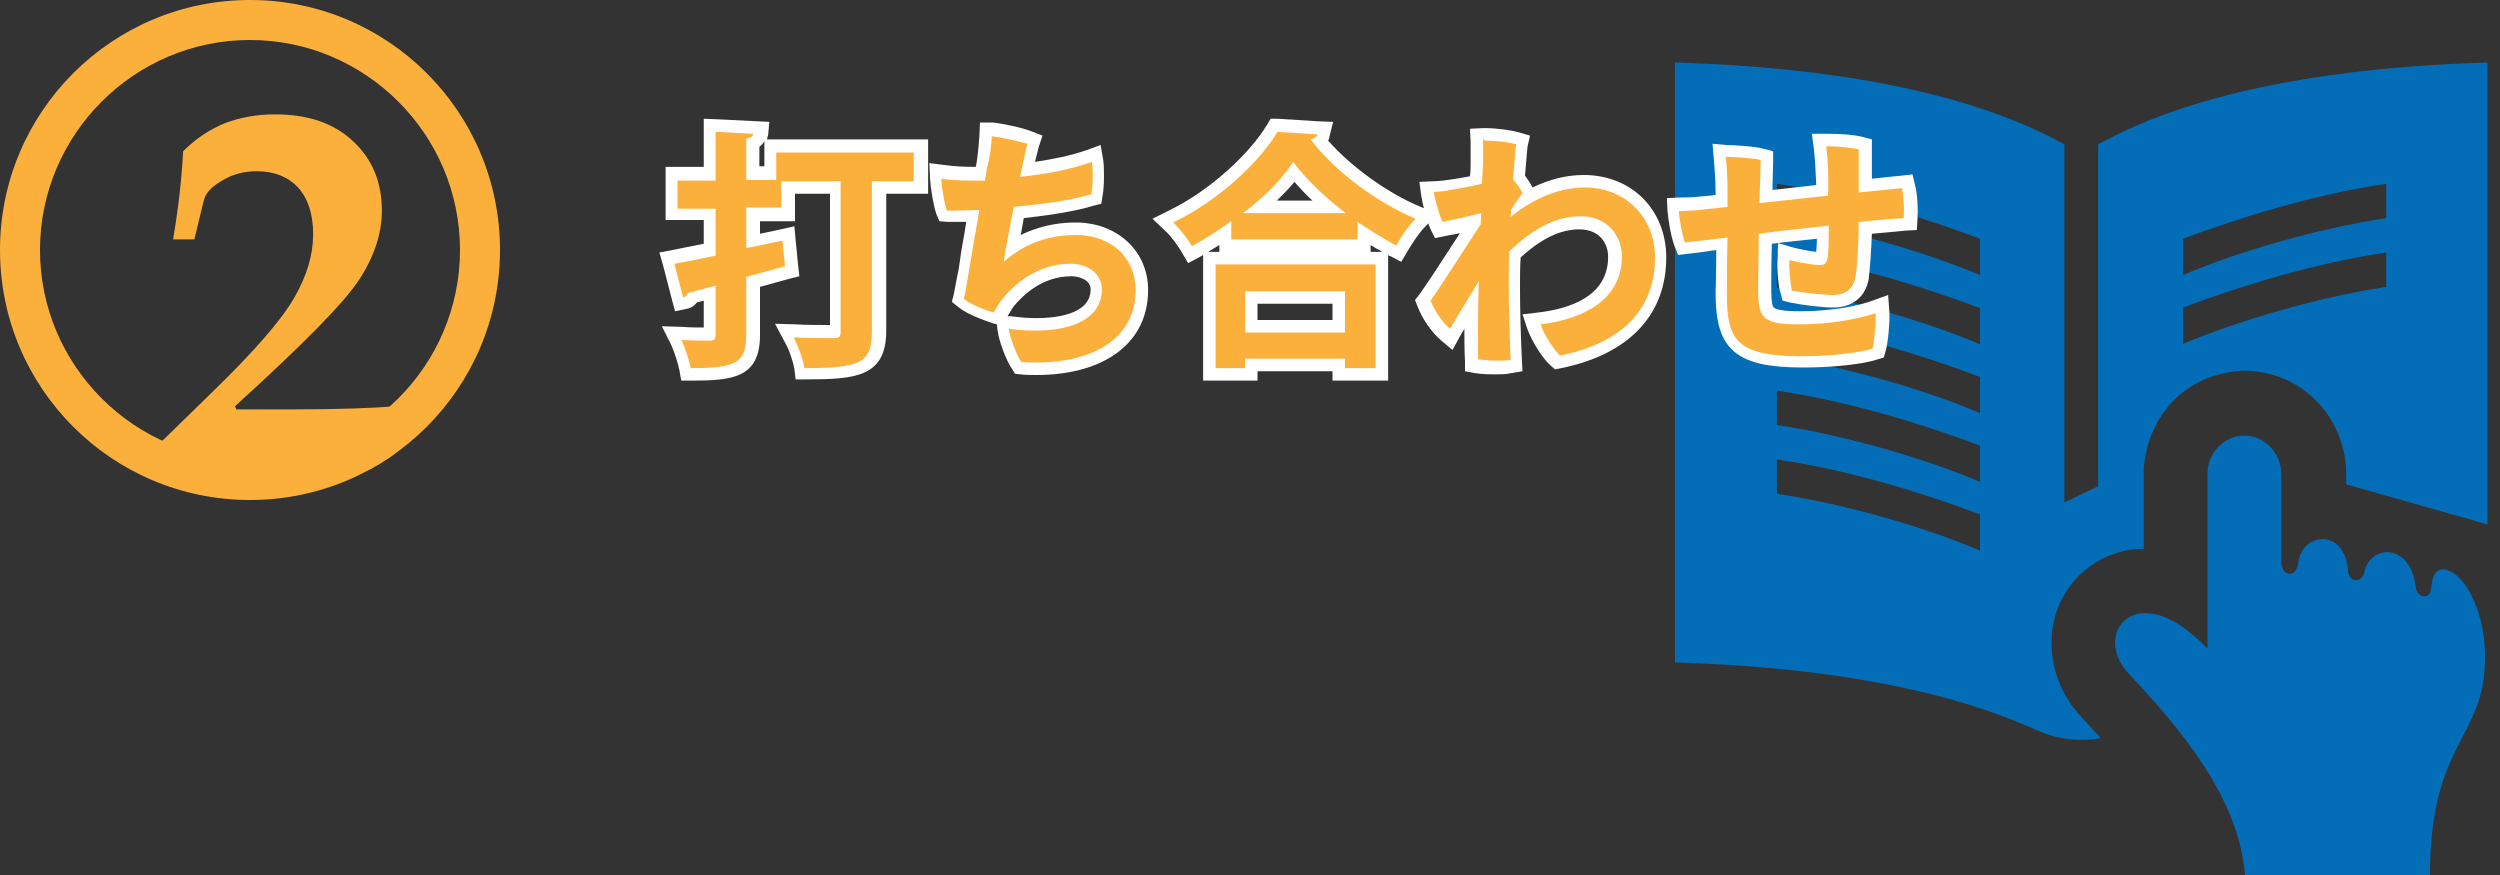 <?xml version="1.0" encoding="utf-8"?>
<!-- Generator: Adobe Illustrator 27.0.0, SVG Export Plug-In . SVG Version: 6.00 Build 0)  -->
<!DOCTYPE svg PUBLIC "-//W3C//DTD SVG 1.1//EN" "http://www.w3.org/Graphics/SVG/1.1/DTD/svg11.dtd">
<svg version="1.1" id="レイヤー_1" xmlns:x="http://ns.adobe.com/Extensibility/1.0/" xmlns:i="http://ns.adobe.com/AdobeIllustrator/10.0/" xmlns:graph="http://ns.adobe.com/Graphs/1.0/"
	 xmlns="http://www.w3.org/2000/svg" xmlns:xlink="http://www.w3.org/1999/xlink" x="0px" y="0px" width="400px" height="140px"
	 viewBox="0 0 400 140" style="enable-background:new 0 0 400 140;" xml:space="preserve">
<rect x="0" y="0" width="400" height="140" fill="#333333" stroke="none"/>
<style type="text/css">
	.st0{clip-path:url(#SVGID_00000116938120893149812570000006849395696150550187_);}
	.st1{fill-rule:evenodd;clip-rule:evenodd;fill:#036EB7;}
	.st2{fill:#FBB03B;}
	.st3{fill:#FFFFFF;}
	.st4{clip-path:url(#SVGID_00000059299339746107678800000011529659420942544061_);}
	.st5{clip-path:url(#SVGID_00000059299339746107678800000011529659420942544061_);fill:#FBB03B;}
</style>
<g>
	<defs>
		<rect id="SVGID_1_" width="400" height="140"/>
	</defs>
	<clipPath id="SVGID_00000015336319240948300070000004514786211273960335_">
		<use xlink:href="#SVGID_1_"  style="overflow:visible;"/>
	</clipPath>
	<g style="clip-path:url(#SVGID_00000015336319240948300070000004514786211273960335_);">
		<path class="st1" d="M388.8,140h-29.6c-1-12.4-10.3-23.4-18.6-32.2c-1.4-1.5-2.2-3.3-2.2-4.9c0-2.9,2.2-5.3,6-4.7
			c3.6,0.5,7.4,4.1,8.8,5.6v-28c0-3.4,2.7-6.1,5.9-6.1c3.2,0,5.9,2.8,5.9,6.1v14c0,2.5,2.4,2.8,2.7,0.3c0.6-5,7.5-5.7,8,1.3
			c0.1,1.7,2.1,2.1,2.6,0.1c1-4.5,7.4-4.6,8.2,2.4c0.2,1.8,2.4,2.2,2.5,0.1c0.2-2.1,0.8-2.9,1.8-2.9c3.2,0,6.8,6.3,6.8,13.9
			C397.7,118.3,388.8,118.4,388.8,140z M335.7,23.1c15.9-8.8,38.8-12.4,62.3-13.1v73.9l-22.6-6.4c0-0.8,0-2.7-0.1-3.4
			c-0.8-7.7-7-14.6-16.1-14.8c-9.4,0.3-15.5,7.1-16.2,15.6c0,1.1,0,11.7,0,12.9c-6,0-12,3.8-14.1,10.5c-1.1,3.7-0.8,7.7,0.7,11.2
			c1.6,3.8,3.8,5.5,6.5,8.6c-3.4,0.6-7,0.2-10.3-1.3c-15.6-7.1-36.5-10.2-57.8-10.8V10c23.5,0.7,46.4,4.3,62.3,13.1v57.3l5.4-2.6
			C335.7,77.8,335.7,23.1,335.7,23.1z M284.3,79c11.3,1.7,24.1,5.5,32.5,9.1v-5.8c-9-3.4-21-7.1-32.5-8.8V79z M284.3,68
			c11.3,1.7,24.1,5.5,32.5,9.1v-5.8c-9-3.4-21-7.1-32.5-8.8V68z M284.3,57c11.3,1.7,24.1,5.5,32.5,9.1v-5.8c-9-3.4-21-7.1-32.5-8.8
			V57z M284.3,46c11.3,1.7,24.1,5.5,32.5,9.1v-5.8c-9-3.4-21-7.1-32.5-8.8V46z M381.8,40.4c-11.5,1.7-23.5,5.4-32.5,8.8V55
			c8.4-3.5,21.2-7.4,32.5-9.1V40.4z M284.3,29.4c11.5,1.7,23.5,5.4,32.5,8.8V44c-8.4-3.5-21.2-7.4-32.5-9.1V29.4z M381.8,34.9
			c-11.3,1.7-24.1,5.5-32.5,9.1v-5.8c9-3.4,21-7.1,32.5-8.8V34.9z"/>
	</g>
	<g style="clip-path:url(#SVGID_00000015336319240948300070000004514786211273960335_);">
		<g>
			<path class="st2" d="M127.9,59.9l-0.1-0.9c-0.2-1.2-0.9-3.2-1.6-4.6l-0.8-1.5l1.7,0.1c1.7,0.1,3.9,0.1,6.3,0.1c0,0,0.1,0,0.1,0
				V30H126v4.2h-5.6v4.2l5.6-1.2l0.6,6l-6.3,1.7v8.5c0,5.7-3,6.3-9.9,6.3h-0.9l-0.1-0.8c-0.2-1.1-0.8-3.1-1.4-4.2l-0.7-1.5l1.7,0.1
				c1.8,0.1,3.7,0.1,4.5,0.1v-6.5l-2.7,0.7c-0.3,0.4-0.7,0.7-1.2,0.9l-0.9,0.2l-2-7.4l1.1-0.2c1.6-0.3,3.6-0.7,5.8-1.1v-5.7h-6.1
				v-6.5h6.1v-7.6l8,0.4l-0.1,1c-0.1,0.8-0.6,1.2-1.1,1.4v4.8h2.8v-4.4h24V30h-6.7v23.1c0,6.2-3.2,6.8-11.8,6.8H127.9z"/>
			<path class="st3" d="M114.6,21.1l5.9,0.3c0,0.4-0.3,0.6-1.1,0.8v6.6h4.8v-4.4h22V29h-6.7v24.1c0,5-1.9,5.8-10.8,5.8
				c-0.2-1.4-1-3.5-1.7-4.9c2.6,0.1,5.5,0.1,6.4,0.1s1.1-0.2,1.1-1V29H125v4.2h-5.6v6.5l5.8-1.2l0.4,4.1l-6.2,1.7v9.3
				c0,4.5-1.7,5.3-8.9,5.3c-0.2-1.2-0.9-3.3-1.5-4.5c1.9,0.1,4,0.1,4.6,0.1c0.6,0,0.9-0.2,0.9-0.9v-7.9l-4.5,1.2
				c0,0.4-0.4,0.6-0.7,0.7l-1.4-5.4c1.8-0.3,4.1-0.8,6.6-1.3v-7.5h-6.1v-4.5h6.1V21.1 M112.6,19v2.1v5.6h-4.1h-2v2v4.5v2h2h4.1v3.8
				c-1.9,0.4-3.6,0.7-5,1l-2.1,0.4l0.6,2.1l1.4,5.4l0.5,1.9l1.9-0.4c0.7-0.1,1.2-0.5,1.6-1l1.1-0.3v4.3c-0.9,0-2.2,0-3.4-0.1
				l-3.3-0.1l1.5,3c0.5,1.1,1.1,3,1.3,4l0.3,1.7h1.7c6.6,0,10.9-0.5,10.9-7.3v-7.7l4.7-1.3l1.6-0.4l-0.2-1.7l-0.4-4.1l-0.2-2.2
				l-2.2,0.5l-3.3,0.7v-2h3.6h2v-2V31h5.6v21c-2.1,0-3.9,0-5.4-0.1l-3.4-0.1l1.6,3c0.7,1.2,1.3,3.1,1.5,4.2l0.2,1.7h1.7
				c7.9,0,12.8-0.4,12.8-7.8V31h4.7h2v-2v-4.7v-2h-2h-22h-1.8c0.1-0.2,0.1-0.5,0.2-0.7l0.2-2.1l-2.1-0.1l-5.9-0.3L112.6,19L112.6,19
				z M121.5,23.5c0.4-0.3,0.6-0.6,0.8-0.9v1.6v2.4h-0.8V23.5L121.5,23.5z"/>
		</g>
		<g>
			<path class="st2" d="M165.9,59c-0.8,0-1.6,0-2.4-0.1l-0.5,0l-0.3-0.4c-0.8-1.1-1.9-4-2.2-5.7l-0.2-1.3l1.3,0.2
				c1.4,0.2,2.8,0.3,4.1,0.3c2.9,0,9.7-0.5,9.7-5.6c0-1.9-1.6-3.1-4.1-3.1c-5,0-8.4,3.3-10,5.2c-0.4,0.4-0.8,1.2-1.2,2l-0.4,0.7
				l-0.8-0.2c-1.1-0.3-3.9-1.3-5.2-2.4l-0.5-0.4l0.2-0.6c0.2-0.7,0.4-1.6,0.5-2.7c0.1-0.5,0.2-1,0.3-1.5c0.2-1.4,0.6-3.4,0.9-5.6
				l0.5-3.1c-0.9,0-1.6,0-2.3,0c-0.7,0-1.3,0-1.8,0l-0.6,0l-0.2-0.6c-0.5-1.2-0.9-3.6-1-5.4l-0.1-1.2l1.2,0.2
				c1.4,0.2,3.2,0.3,4.9,0.3c0,0,0,0,0,0c0.3,0,0.7,0,1,0l0.2-1.2c0.2-1.3,0.4-3.1,0.5-4.8l0.1-1.1l1.1,0.1c1.5,0.2,4.5,0.8,5.9,1.3
				l0.9,0.3l-0.3,0.9c-0.2,0.5-0.5,2-0.9,3.9c3-0.4,6.8-1.1,9.9-2.2l1.1-0.4l0.2,1.2c0.2,1.1,0.2,4.2-0.1,5.5l-0.1,0.6l-0.6,0.2
				c-3.1,0.8-7.2,1.5-11.8,2c-0.4,2.1-0.8,4-1,5.5c3-2,6.4-3,10.1-3c6.3,0,10.6,4,10.6,9.8C182.8,54.2,176.3,59,165.9,59z"/>
			<path class="st3" d="M158.7,21.8c1.6,0.2,4.4,0.8,5.7,1.2c-0.2,0.6-0.6,2.7-1.2,5.3c3.9-0.4,8.2-1.2,11.5-2.4
				c0.2,0.9,0.2,3.9-0.1,5.2c-3.5,1-8.1,1.6-12.4,2c-0.7,3.6-1.4,7.2-1.6,8.8c3.1-2.8,7-4.3,11.5-4.3c5.9,0,9.6,3.8,9.6,8.8
				c0,7.5-6.4,11.6-15.9,11.6c-0.8,0-1.6,0-2.4-0.1c-0.7-1-1.8-3.8-2-5.3c1.5,0.2,2.9,0.3,4.2,0.3c6.6,0,10.7-2.3,10.7-6.6
				c0-2.5-2.2-4.1-5.1-4.1c-5.2,0-8.9,3.3-10.8,5.6c-0.5,0.6-1,1.5-1.4,2.2c-1.2-0.3-3.8-1.3-4.8-2.2c0.3-1,0.5-2.6,0.8-4.3
				c0.4-2.4,1.1-6.4,1.7-9.9c-1.3,0-2.5,0.1-3.5,0.1c-0.6,0-1.2,0-1.7,0c-0.4-1.2-0.8-3.4-0.9-5.1c1.4,0.2,3.2,0.3,5.1,0.3
				c0.6,0,1.2,0,1.9,0l0.3-2C158.4,25.2,158.6,23.3,158.7,21.8 M156.8,19.6l-0.1,2.1c-0.1,1.7-0.3,3.5-0.5,4.7l-0.1,0.3
				c-0.1,0-0.1,0-0.2,0c-1.7,0-3.4-0.1-4.8-0.3l-2.4-0.3l0.1,2.4c0.1,1.6,0.5,4.2,1,5.7l0.5,1.2l1.3,0.1c0.5,0,1.1,0,1.9,0
				c0.3,0,0.7,0,1.1,0c-0.1,0.6-0.2,1.3-0.3,1.9c-0.4,2.1-0.7,4.1-0.9,5.6c-0.1,0.5-0.2,1-0.3,1.5c-0.2,1-0.4,2-0.5,2.6l-0.3,1.2
				l1,0.8c1.4,1.2,4.3,2.2,5.5,2.6l0.7,0.2l0.1,0.9c0.2,1.7,1.4,4.9,2.3,6.2l0.5,0.8l0.9,0.1c0.8,0.1,1.7,0.1,2.5,0.1
				c11,0,17.9-5.2,17.9-13.6c0-6.2-4.9-10.8-11.6-10.8c-3.2,0-6.1,0.7-8.8,2c0.2-0.8,0.3-1.7,0.5-2.7c4.4-0.5,8.3-1.1,11.2-2
				l1.2-0.3l0.2-1.2c0.3-1.5,0.3-4.7,0.1-5.9l-0.4-2.3l-2.2,0.8c-2.5,0.9-5.6,1.5-8.3,1.9c0.3-1.1,0.5-2.1,0.6-2.4l0.6-1.8l-1.8-0.7
				c-1.5-0.6-4.5-1.2-6.1-1.4L156.8,19.6L156.8,19.6z M161.2,50.6c0.4-0.6,0.7-1.2,1-1.6c1.5-1.8,4.6-4.8,9.2-4.8
				c1.5,0,3.1,0.7,3.1,2.1c0,4.2-6.1,4.6-8.7,4.6c-1.2,0-2.6-0.1-4-0.3L161.2,50.6L161.2,50.6z"/>
		</g>
		<g>
			<path class="st2" d="M214.2,59.9v-1.5h-14v1.5h-6.7V41.3h27.6v18.6H214.2z M214.2,52.2v-4.6h-14v4.6H214.2z M190,39.9
				c-0.6-1-1.8-2.7-2.8-3.6l-1-1l1.3-0.6c6.4-3.1,13-8.9,16.1-14.1l0.3-0.5l8.3,0.5l-0.3,1.2c-0.1,0.3-0.3,0.6-0.5,0.9
				c3.8,4.6,9.9,9.1,15.6,11.4l1.4,0.6l-1,1.1c-1,1-2.1,2.5-3,4.1l-0.5,0.8l-0.9-0.5c-1.6-0.8-3.1-1.8-4.7-2.8v1.9h-22.2v-2
				c-1.6,1.1-3.2,2.1-4.8,2.9l-0.9,0.5L190,39.9z M212.5,33.1c-2.2-1.9-4.1-3.8-5.5-5.5c-1.4,1.8-3.2,3.7-5.3,5.5H212.5z"/>
			<path class="st3" d="M204.4,21.1l6.4,0.4c-0.1,0.4-0.5,0.7-1.1,0.8c3.9,5.2,10.8,10.2,16.8,12.7c-1.2,1.2-2.3,2.8-3.1,4.3
				c-2-1.1-4.1-2.4-6.2-3.8v2.8h-20.2v-2.9c-2,1.4-4.1,2.8-6.3,4c-0.6-1.1-2-2.9-3-3.8C194.8,32.2,201.4,26.1,204.4,21.1
				 M198.9,34.1h16.4c-3.4-2.6-6.4-5.5-8.4-8.2C205.2,28.6,202.3,31.5,198.9,34.1 M220.1,42.3v16.6h-4.9v-1.5h-16v1.5h-4.7V42.3
				H220.1 M199.2,53.2h16v-6.6h-16V53.2 M203.3,19l-0.6,1c-2.5,4.2-8.7,10.3-15.7,13.7l-2.6,1.3l2.1,2c0.9,0.8,2.1,2.5,2.6,3.4
				l1,1.7l1.7-0.9c0.2-0.1,0.5-0.3,0.7-0.4v1.5v16.6v2h2h4.7h2v-1.5h12v1.5h2h4.9h2v-2V42.3v-1.5c0.1,0.1,0.3,0.2,0.4,0.2l1.7,0.9
				l1-1.7c0.9-1.5,1.9-3,2.8-3.9l2-2.1l-2.7-1.1c-5.3-2.2-11.1-6.4-14.8-10.6c0.1-0.2,0.2-0.4,0.2-0.6l0.6-2.4l-2.5-0.1l-6.4-0.4
				L203.3,19L203.3,19z M204.3,32.1c1-1,2-2,2.8-3c0.9,1,1.8,2,2.9,3H204.3L204.3,32.1z M219.3,40.3v-1.1c0.6,0.4,1.3,0.8,1.9,1.1
				h-1.1H219.3L219.3,40.3z M193.3,40.3c0.6-0.4,1.2-0.7,1.8-1.1v1.1h-0.6H193.3L193.3,40.3z M201.2,48.6h12v2.6h-12V48.6
				L201.2,48.6z"/>
		</g>
		<g>
			<path class="st2" d="M239.3,58.9c-1.2,0-2.4-0.1-3.2-0.2l-0.8-0.1l0-0.8c-0.1-2.9-0.1-6,0-8.8c-1.1,1.8-2.1,3.5-2.6,4.4l-0.6,1.1
				l-0.9-0.8c-1.3-1.1-2.8-3.2-3.4-5l-0.2-0.5l0.3-0.4c0.5-0.7,3.5-5.2,6.6-10l1.2-1.9l0-0.1c-1.5,0.4-3.3,0.8-4.9,1.1l-0.8,0.1
				l-0.3-0.7c-0.7-1.4-1.3-3.9-1.4-5.1l-0.2-1.1l1.1,0c1.1,0,2.3-0.2,3.1-0.3c1-0.1,2.4-0.4,3.7-0.7c0.1-1.2,0.1-2.3,0.1-2.8
				c0-1.4,0-2.9,0-3.6l-0.1-1l1,0c0.1,0,0.3,0,0.4,0c1.6,0,3.8,0.2,5.2,0.7l0.9,0.3l-0.2,0.9c0,0.1-0.1,0.7-0.5,5.1
				c0.5,0.7,1.1,1.5,1.4,2.1l0.2,0.5c0,0-0.4,0.6-0.5,0.7c3.1-1.8,6.2-2.7,9.3-2.7c7,0,12.2,5.1,12.2,12.2c0,8.7-5.7,14.6-16,16.7
				l-0.5,0.1l-0.4-0.4c-1.1-1-2.7-3.4-3.4-5.3l-0.4-1.2l1.2-0.1c5.5-0.7,12.1-2.9,12.1-9.9c0-2.6-1.8-5.4-5.6-5.4
				c-3.4,0-6.6,1.6-10.4,5.1c-0.1,1.8-0.1,3.5-0.1,5.1c0,3.8,0.1,7.3,0.3,11.8l0,0.9l-0.9,0.1C241.1,58.9,240.3,58.9,239.3,58.9z"/>
			<path class="st3" d="M237.7,22.5c1.5,0,3.6,0.2,4.9,0.6c-0.1,0.4-0.3,2.6-0.5,5.6c0.5,0.6,1.2,1.5,1.5,2.2
				c-0.5,0.7-1.2,1.7-1.8,2.6l-0.1,1.2c4.1-3.3,8.2-4.7,11.9-4.7c6.3,0,11.2,4.6,11.2,11.2c0,8.7-5.8,13.8-15.2,15.7
				c-1-1-2.5-3.2-3.1-5c7.3-0.9,13-4.2,13-10.9c0-3.2-2.3-6.4-6.6-6.4c-4.4,0-8,2.4-11.4,5.6c-0.1,2-0.1,3.9-0.1,5.5
				c0,3.7,0.1,7.2,0.3,11.9c-0.6,0.1-1.4,0.1-2.2,0.1c-1.1,0-2.2-0.1-3-0.2c-0.1-4,0-8.4,0.1-12.5c-1.8,3-3.8,6.3-4.6,7.6
				c-1.2-1-2.5-2.9-3.1-4.5c0.6-0.8,4.2-6.3,8-12.2c0-0.6,0.1-1.2,0.1-1.8c-1.6,0.4-4.1,1-6.2,1.4c-0.6-1.3-1.2-3.6-1.4-4.8
				c1.1,0,2.2-0.2,3.2-0.4c1.2-0.2,2.9-0.5,4.5-0.9c0.1-1.7,0.2-3,0.2-3.6c0-1.4,0-2.9,0-3.6C237.5,22.5,237.6,22.5,237.7,22.5
				 M237.7,20.5c-0.1,0-0.3,0-0.4,0l-2.1,0.1l0.1,2.1c0,0.7,0,2.3,0,3.5c0,0.4,0,1.1-0.1,2c-1.1,0.2-2.1,0.4-2.9,0.5
				c-0.8,0.1-2,0.3-3,0.3l-2.2,0.1l0.3,2.2c0.2,1.3,0.8,3.8,1.5,5.4l0.7,1.4l1.5-0.3c0.8-0.2,1.7-0.3,2.5-0.5
				c-2.9,4.5-6,9.2-6.5,9.8l-0.7,0.9l0.4,1c0.7,1.9,2.2,4.1,3.7,5.4l1.9,1.6l1.2-2.2c0.2-0.3,0.4-0.7,0.7-1.2c0,1.7,0,3.5,0.1,5.2
				l0,1.6l1.6,0.3c1.2,0.2,2.7,0.2,3.3,0.2c0.7,0,1.7,0,2.5-0.2l1.8-0.3l-0.1-1.8c-0.2-4.5-0.3-8.1-0.3-11.8c0-1.4,0-3,0.1-4.6
				c3.4-3.1,6.4-4.5,9.4-4.5c3.2,0,4.6,2.2,4.6,4.4c0,6.3-6.1,8.3-11.2,8.9l-2.5,0.3l0.8,2.4c0.8,2.1,2.4,4.6,3.6,5.7l0.8,0.7l1-0.2
				c10.8-2.2,16.8-8.5,16.8-17.7c0-7.6-5.5-13.2-13.2-13.2c-2.8,0-5.5,0.7-8.2,2c-0.3-0.7-0.8-1.3-1.2-1.9c0.3-3.9,0.4-4.5,0.4-4.6
				l0.4-1.8l-1.7-0.5C241.7,20.8,239.4,20.5,237.7,20.5L237.7,20.5z"/>
		</g>
		<g>
			<path class="st2" d="M288.4,57.9c-10.2,0-13-2.3-13-10.8c0-1.5,0-4.8,0.1-8.1l-0.9,0.1c-2,0.2-3.6,0.4-4.7,0.6l-0.8,0.1l-0.3-0.7
				c-0.6-1.4-1-4-1.1-5.3l-0.1-1l1.3-0.1c1.5-0.1,2.5-0.1,4.7-0.3c0.5,0,1-0.1,1.7-0.2l0.2,0v-0.9c0-1.5,0-3.8-0.3-6.1l-0.1-1.1
				l1.1,0c1.1,0,4.6,0.2,5.8,0.6l0.8,0.2l0,1c0,1.2-0.1,3.3-0.1,5.6l9-1c-0.1-2.7-0.2-5-0.5-6.9l-0.1-1.1h1.1c1.7,0,4.1,0.2,5.5,0.5
				l0.8,0.2v0.8c0,1.4,0,3.6,0,5.8c2.3-0.2,4.3-0.4,5.8-0.6l0.9-0.1l0.2,0.8c0.4,1.4,0.4,3.7,0.3,5.1l0,0.9l-0.9,0
				c-1.3,0.1-3.4,0.2-6.3,0.5c-0.1,2.8-0.2,6.2-0.5,8c-0.4,2.4-2.1,3.8-4.7,3.8c-1.7,0-4.9-0.4-6.7-0.7l-0.6-0.1l-0.2-0.6
				c-0.3-1-0.5-3.6-0.4-5.2l0.1-1.2l1.2,0.3c1.5,0.4,3.7,0.8,4.6,0.8c0.1,0,0.2,0,0.2,0c0-0.1,0-0.1,0.1-0.3
				c0.1-0.6,0.2-1.9,0.2-3.9c-3,0.3-6.2,0.7-9.2,1.1l0,0.7c0,3.1-0.1,5.8-0.1,7.1c0,4.2,0,4.9,5.6,4.9c5.2,0,9.6-0.9,11.8-1.7
				l1.3-0.5l0.1,1.3c0.1,1.3-0.2,4.7-0.6,6l-0.1,0.5l-0.5,0.2C297.8,57.4,292.9,57.9,288.4,57.9z"/>
			<path class="st3" d="M292.2,23.4c1.6,0,4,0.2,5.2,0.5c0,1.6,0,4.4,0,6.9c2.7-0.3,5.2-0.5,6.9-0.7c0.3,1.3,0.4,3.4,0.3,4.8
				c-1.6,0.1-4.2,0.3-7.2,0.6c0,3-0.2,6.8-0.5,8.7c-0.3,2-1.6,3-3.7,3c-1.6,0-4.8-0.4-6.5-0.7c-0.2-0.9-0.5-3.4-0.4-4.9
				c1.6,0.4,3.8,0.8,4.8,0.8c0.8,0,1.1-0.2,1.3-1.1c0.2-1,0.2-3.1,0.2-5.2c-3.6,0.4-7.5,0.8-11.2,1.3c0,3.7-0.1,7.2-0.1,8.6
				c0,4.7,0.4,5.9,6.6,5.9c5,0,9.6-0.9,12.2-1.8c0.1,1.2-0.2,4.5-0.5,5.7c-2,0.6-6.6,1.2-11.3,1.2c-10.3,0-12-2.5-12-9.8
				c0-1.6,0-5.6,0.1-9.2c-3,0.4-5.4,0.6-6.8,0.8c-0.5-1.3-0.9-3.8-1-5c1.7-0.1,2.7-0.1,5-0.4c0.7,0,1.6-0.2,2.8-0.3v-1.8
				c0-1.7,0-4-0.3-6.2c1.4,0,4.5,0.2,5.6,0.5c0,1.4-0.1,4-0.2,6.9l11-1.2C292.6,28.7,292.5,25.9,292.2,23.4 M292.2,21.4h-2.3
				l0.3,2.3c0.2,1.6,0.3,3.6,0.4,5.9l-7,0.8c0-1.9,0.1-3.4,0.1-4.4l0-0.2l0-1.6l-1.5-0.4c-1.4-0.4-5.1-0.6-6-0.6L274,23l0.2,2.3
				c0.2,2.2,0.3,4.4,0.3,5.9v0c-0.3,0-0.6,0.1-0.9,0.1l0,0l0,0c-2.1,0.2-3.1,0.3-4.6,0.3l-0.3,0l-2,0.1l0.1,2c0.1,1.3,0.5,4,1.1,5.6
				l0.6,1.5l1.6-0.2c1-0.1,2.5-0.3,4.5-0.6c0,3.5-0.1,5.8-0.1,7c0,9,3.3,11.8,14,11.8c4.6,0,9.6-0.5,11.9-1.3l1-0.3l0.3-1
				c0.4-1.4,0.7-4.9,0.6-6.3l-0.2-2.7l-2.5,0.9c-2.1,0.8-6.4,1.7-11.5,1.7c-3,0-4-0.3-4.3-0.6c-0.4-0.4-0.4-2.3-0.4-3.3
				c0-1.2,0-3.8,0.1-6.9c2.2-0.3,4.6-0.5,7.2-0.8c0,1-0.1,1.6-0.1,2.1c-1-0.1-2.5-0.4-3.7-0.7l-2.4-0.7l-0.1,2.5
				c-0.1,1.6,0.1,4.4,0.5,5.5l0.3,1.2l1.2,0.3c1.9,0.4,5.2,0.8,6.9,0.8c3.1,0,5.2-1.7,5.7-4.6c0.2-1.7,0.4-4.6,0.5-7.2
				c2.5-0.2,4.3-0.4,5.4-0.5l1.8-0.1l0.1-1.8c0.1-1.6,0-3.9-0.4-5.4l-0.4-1.7l-1.7,0.2c-1.3,0.1-2.9,0.3-4.8,0.5c0-1.8,0-3.5,0-4.7
				v-1.6l-1.5-0.4C296.4,21.5,294,21.4,292.2,21.4L292.2,21.4z"/>
		</g>
	</g>
	<g style="clip-path:url(#SVGID_00000015336319240948300070000004514786211273960335_);">
		<defs>
			<circle id="SVGID_00000114754391633975754220000003210695703998391216_" cx="40" cy="40" r="40"/>
		</defs>
		<clipPath id="SVGID_00000021821055555794768520000003452080056753480610_">
			<use xlink:href="#SVGID_00000114754391633975754220000003210695703998391216_"  style="overflow:visible;"/>
		</clipPath>
		<g style="clip-path:url(#SVGID_00000021821055555794768520000003452080056753480610_);">
			<path class="st2" d="M25.8,75.2v-4.5l8.2-8c6.8-6.6,11.1-11.6,13.1-15.1c2-3.5,3-6.8,3-10.1c0-3.2-0.8-5.7-2.4-7.5
				c-1.6-1.7-3.8-2.6-6.6-2.6c-2.1,0-3.9,0.5-5.4,1.4c-1.6,0.9-2.5,1.8-2.9,2.7c-0.2,0.4-0.7,2.7-1.7,6.8h-3.4
				c0.9-5.4,1.4-10.1,1.6-14.1c2.1-2.1,4.3-3.5,6.7-4.5c2.4-0.9,5-1.4,8-1.4c5.3,0,9.4,1.4,12.5,4.3c3.1,2.9,4.6,6.6,4.6,11.1
				c0,3.6-1.2,7.3-3.6,11s-9,10.4-19.9,20.3l0.2,0.5h9.4c6.9,0,12.3-0.2,16.1-0.5l0.4,0.5c-0.3,2.3-0.4,4-0.4,5.2
				c0,1.2,0.1,2.6,0.4,4.2l-0.4,0.4c-5.2-0.3-11.1-0.4-17.8-0.4C40.5,74.8,33.9,74.9,25.8,75.2z"/>
		</g>
		<path style="clip-path:url(#SVGID_00000021821055555794768520000003452080056753480610_);fill:#FBB03B;" d="M40,6.4
			c18.5,0,33.6,15.1,33.6,33.6S58.5,73.6,40,73.6S6.4,58.5,6.4,40S21.5,6.4,40,6.4 M40,0C17.9,0,0,17.9,0,40s17.9,40,40,40
			s40-17.9,40-40S62.1,0,40,0L40,0z"/>
	</g>
</g>
</svg>
